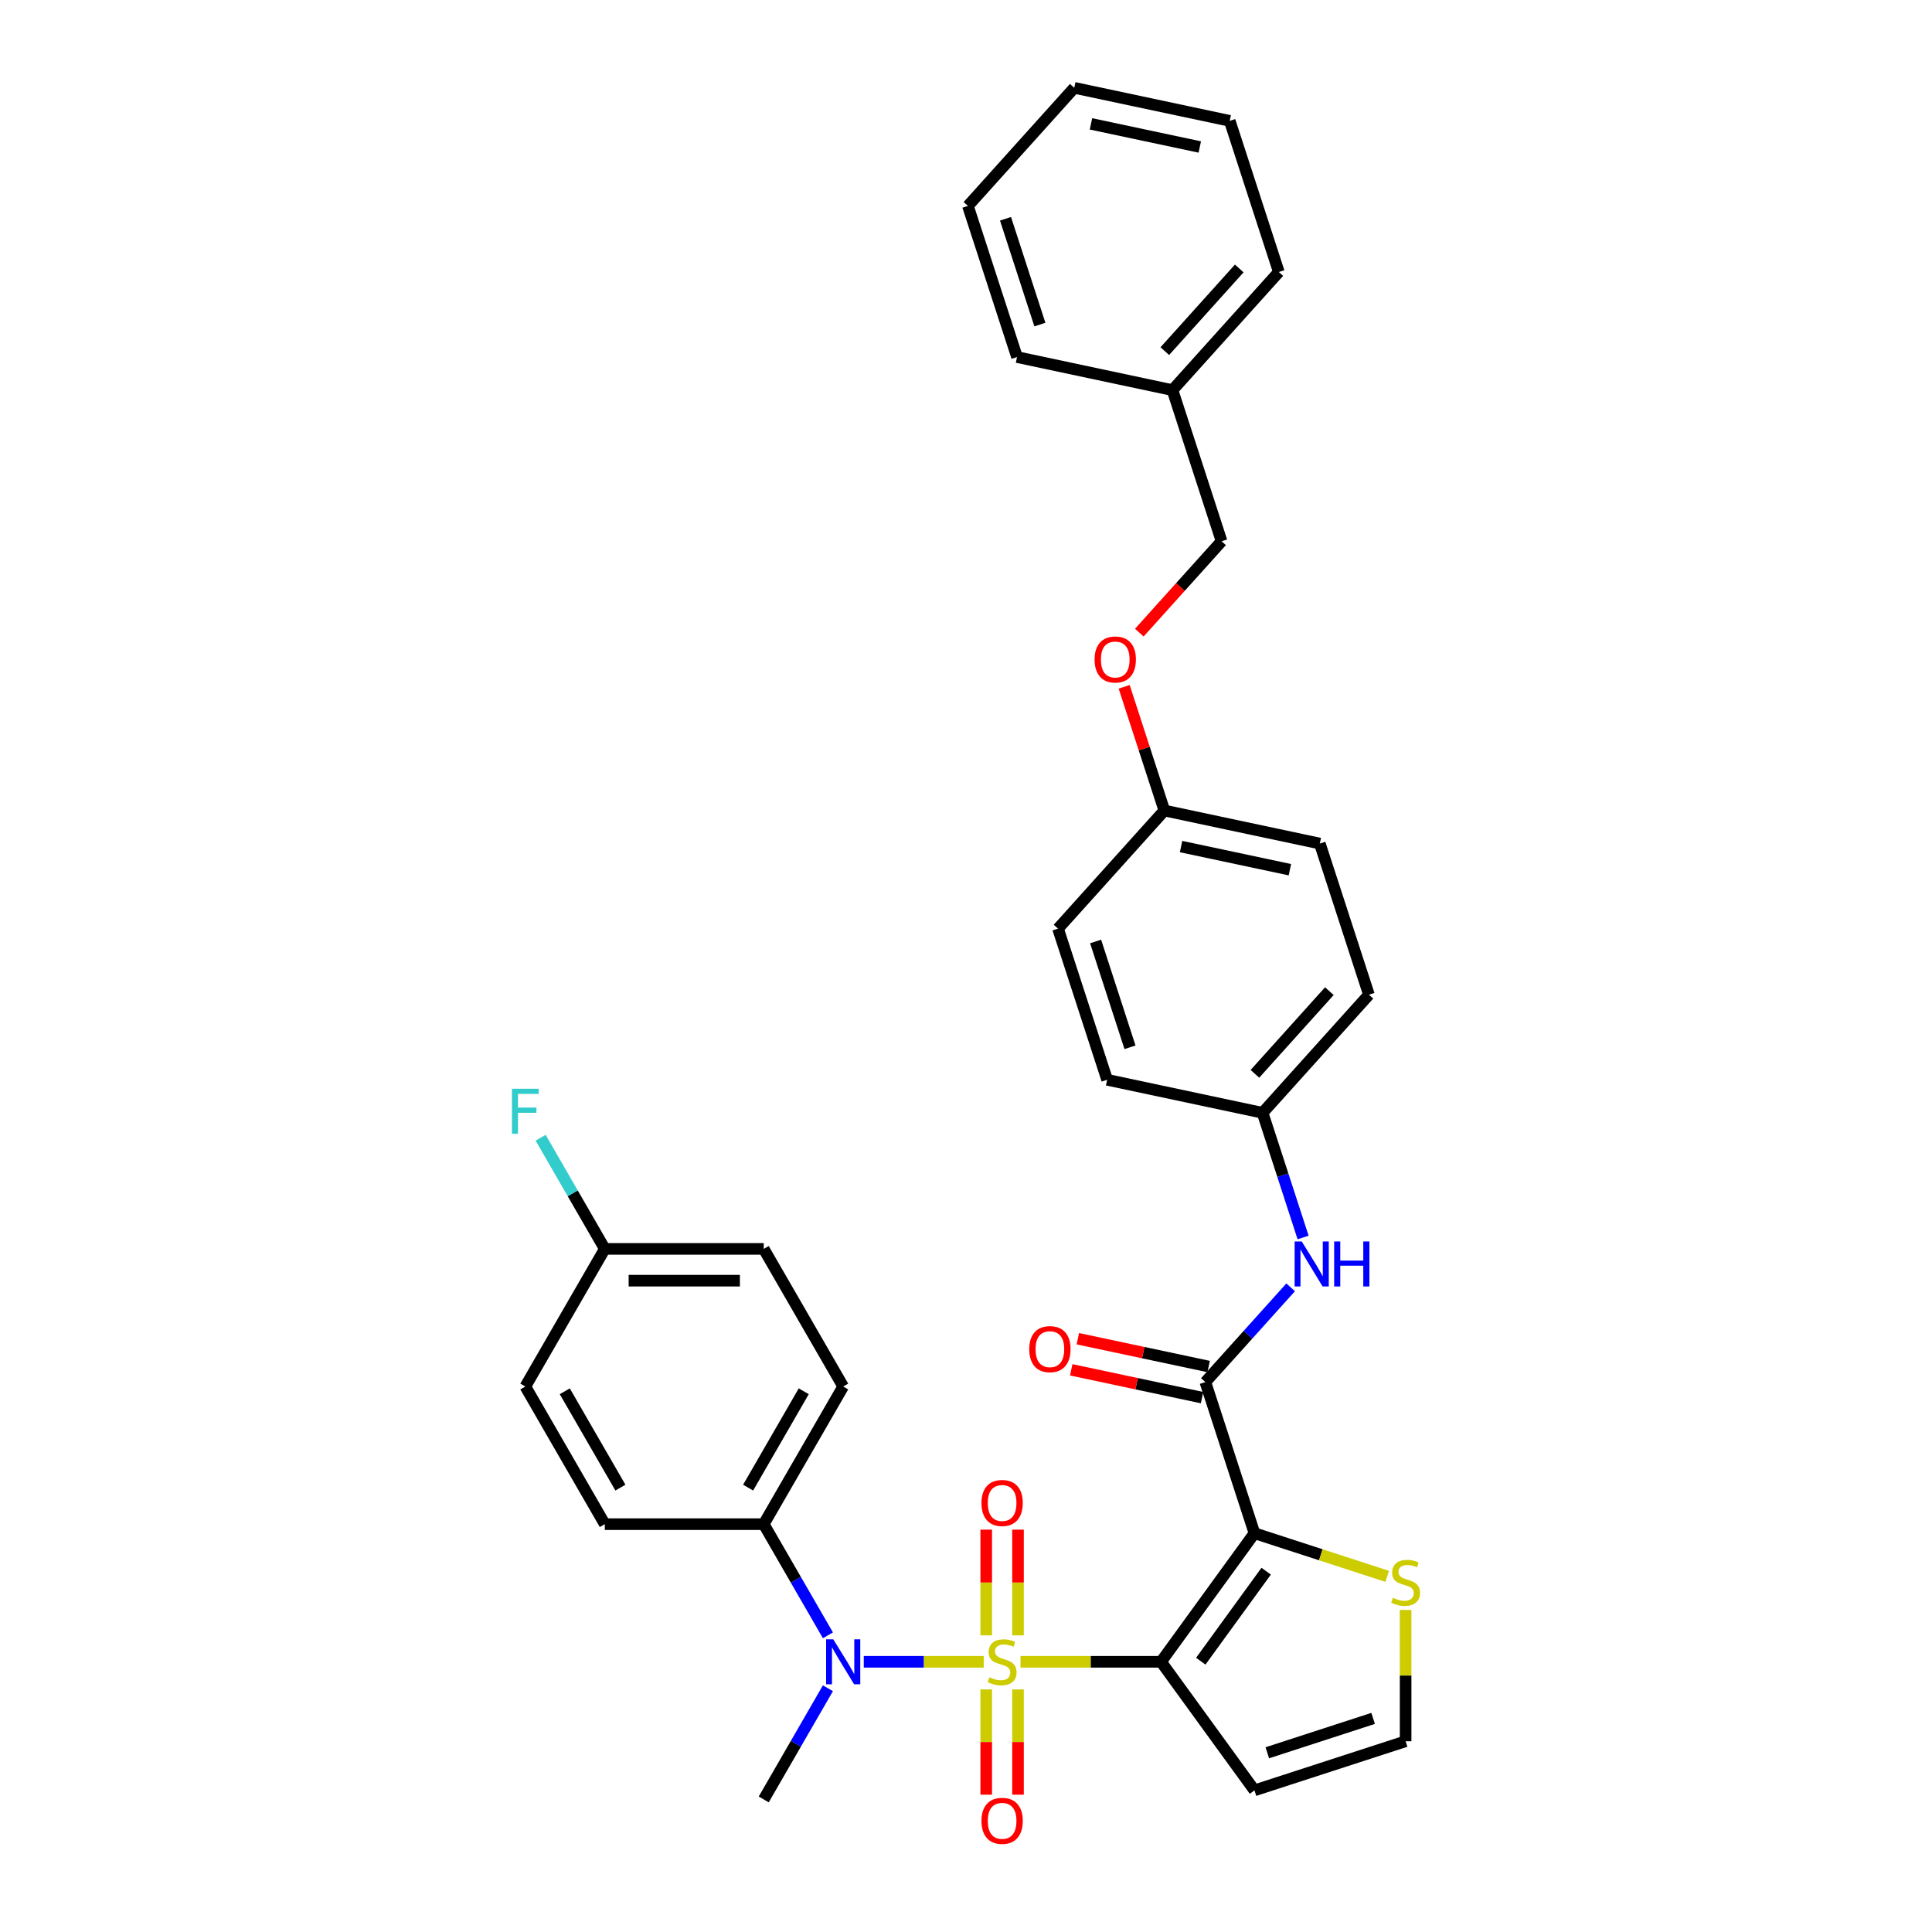 <?xml version='1.0' encoding='iso-8859-1'?>
<svg version='1.1' baseProfile='full'
              xmlns='http://www.w3.org/2000/svg'
                      xmlns:rdkit='http://www.rdkit.org/xml'
                      xmlns:xlink='http://www.w3.org/1999/xlink'
                  xml:space='preserve'
width='1000px' height='1000px' viewBox='0 0 1000 1000'>
<!-- END OF HEADER -->
<rect style='opacity:1.0;fill:#FFFFFF;stroke:none' width='1000' height='1000' x='0' y='0'> </rect>
<path class='bond-0' d='M 528.222,860.143 L 564.589,860.143' style='fill:none;fill-rule:evenodd;stroke:#CCCC00;stroke-width:6px;stroke-linecap:butt;stroke-linejoin:miter;stroke-opacity:1' />
<path class='bond-0' d='M 564.589,860.143 L 600.957,860.143' style='fill:none;fill-rule:evenodd;stroke:#000000;stroke-width:6px;stroke-linecap:butt;stroke-linejoin:miter;stroke-opacity:1' />
<path class='bond-3' d='M 509.17,860.143 L 478.13,860.143' style='fill:none;fill-rule:evenodd;stroke:#CCCC00;stroke-width:6px;stroke-linecap:butt;stroke-linejoin:miter;stroke-opacity:1' />
<path class='bond-3' d='M 478.13,860.143 L 447.089,860.143' style='fill:none;fill-rule:evenodd;stroke:#0000FF;stroke-width:6px;stroke-linecap:butt;stroke-linejoin:miter;stroke-opacity:1' />
<path class='bond-7' d='M 526.922,846.472 L 526.922,819.105' style='fill:none;fill-rule:evenodd;stroke:#CCCC00;stroke-width:6px;stroke-linecap:butt;stroke-linejoin:miter;stroke-opacity:1' />
<path class='bond-7' d='M 526.922,819.105 L 526.922,791.739' style='fill:none;fill-rule:evenodd;stroke:#FF0000;stroke-width:6px;stroke-linecap:butt;stroke-linejoin:miter;stroke-opacity:1' />
<path class='bond-7' d='M 510.47,846.472 L 510.47,819.105' style='fill:none;fill-rule:evenodd;stroke:#CCCC00;stroke-width:6px;stroke-linecap:butt;stroke-linejoin:miter;stroke-opacity:1' />
<path class='bond-7' d='M 510.47,819.105 L 510.47,791.739' style='fill:none;fill-rule:evenodd;stroke:#FF0000;stroke-width:6px;stroke-linecap:butt;stroke-linejoin:miter;stroke-opacity:1' />
<path class='bond-8' d='M 510.47,874.44 L 510.47,901.683' style='fill:none;fill-rule:evenodd;stroke:#CCCC00;stroke-width:6px;stroke-linecap:butt;stroke-linejoin:miter;stroke-opacity:1' />
<path class='bond-8' d='M 510.47,901.683 L 510.47,928.925' style='fill:none;fill-rule:evenodd;stroke:#FF0000;stroke-width:6px;stroke-linecap:butt;stroke-linejoin:miter;stroke-opacity:1' />
<path class='bond-8' d='M 526.922,874.44 L 526.922,901.683' style='fill:none;fill-rule:evenodd;stroke:#CCCC00;stroke-width:6px;stroke-linecap:butt;stroke-linejoin:miter;stroke-opacity:1' />
<path class='bond-8' d='M 526.922,901.683 L 526.922,928.925' style='fill:none;fill-rule:evenodd;stroke:#FF0000;stroke-width:6px;stroke-linecap:butt;stroke-linejoin:miter;stroke-opacity:1' />
<path class='bond-1' d='M 600.957,860.143 L 649.308,793.593' style='fill:none;fill-rule:evenodd;stroke:#000000;stroke-width:6px;stroke-linecap:butt;stroke-linejoin:miter;stroke-opacity:1' />
<path class='bond-1' d='M 621.519,859.831 L 655.366,813.246' style='fill:none;fill-rule:evenodd;stroke:#000000;stroke-width:6px;stroke-linecap:butt;stroke-linejoin:miter;stroke-opacity:1' />
<path class='bond-5' d='M 600.957,860.143 L 649.308,926.693' style='fill:none;fill-rule:evenodd;stroke:#000000;stroke-width:6px;stroke-linecap:butt;stroke-linejoin:miter;stroke-opacity:1' />
<path class='bond-2' d='M 649.308,793.593 L 623.888,715.359' style='fill:none;fill-rule:evenodd;stroke:#000000;stroke-width:6px;stroke-linecap:butt;stroke-linejoin:miter;stroke-opacity:1' />
<path class='bond-4' d='M 649.308,793.593 L 683.663,804.755' style='fill:none;fill-rule:evenodd;stroke:#000000;stroke-width:6px;stroke-linecap:butt;stroke-linejoin:miter;stroke-opacity:1' />
<path class='bond-4' d='M 683.663,804.755 L 718.017,815.918' style='fill:none;fill-rule:evenodd;stroke:#CCCC00;stroke-width:6px;stroke-linecap:butt;stroke-linejoin:miter;stroke-opacity:1' />
<path class='bond-6' d='M 623.888,715.359 L 645.964,690.841' style='fill:none;fill-rule:evenodd;stroke:#000000;stroke-width:6px;stroke-linecap:butt;stroke-linejoin:miter;stroke-opacity:1' />
<path class='bond-6' d='M 645.964,690.841 L 668.04,666.323' style='fill:none;fill-rule:evenodd;stroke:#0000FF;stroke-width:6px;stroke-linecap:butt;stroke-linejoin:miter;stroke-opacity:1' />
<path class='bond-11' d='M 625.599,707.312 L 591.742,700.116' style='fill:none;fill-rule:evenodd;stroke:#000000;stroke-width:6px;stroke-linecap:butt;stroke-linejoin:miter;stroke-opacity:1' />
<path class='bond-11' d='M 591.742,700.116 L 557.886,692.92' style='fill:none;fill-rule:evenodd;stroke:#FF0000;stroke-width:6px;stroke-linecap:butt;stroke-linejoin:miter;stroke-opacity:1' />
<path class='bond-11' d='M 622.178,723.405 L 588.322,716.209' style='fill:none;fill-rule:evenodd;stroke:#000000;stroke-width:6px;stroke-linecap:butt;stroke-linejoin:miter;stroke-opacity:1' />
<path class='bond-11' d='M 588.322,716.209 L 554.465,709.012' style='fill:none;fill-rule:evenodd;stroke:#FF0000;stroke-width:6px;stroke-linecap:butt;stroke-linejoin:miter;stroke-opacity:1' />
<path class='bond-10' d='M 428.523,846.439 L 411.914,817.671' style='fill:none;fill-rule:evenodd;stroke:#0000FF;stroke-width:6px;stroke-linecap:butt;stroke-linejoin:miter;stroke-opacity:1' />
<path class='bond-10' d='M 411.914,817.671 L 395.305,788.904' style='fill:none;fill-rule:evenodd;stroke:#000000;stroke-width:6px;stroke-linecap:butt;stroke-linejoin:miter;stroke-opacity:1' />
<path class='bond-24' d='M 428.523,873.848 L 411.914,902.615' style='fill:none;fill-rule:evenodd;stroke:#0000FF;stroke-width:6px;stroke-linecap:butt;stroke-linejoin:miter;stroke-opacity:1' />
<path class='bond-24' d='M 411.914,902.615 L 395.305,931.383' style='fill:none;fill-rule:evenodd;stroke:#000000;stroke-width:6px;stroke-linecap:butt;stroke-linejoin:miter;stroke-opacity:1' />
<path class='bond-33' d='M 727.543,833.31 L 727.543,867.292' style='fill:none;fill-rule:evenodd;stroke:#CCCC00;stroke-width:6px;stroke-linecap:butt;stroke-linejoin:miter;stroke-opacity:1' />
<path class='bond-33' d='M 727.543,867.292 L 727.543,901.274' style='fill:none;fill-rule:evenodd;stroke:#000000;stroke-width:6px;stroke-linecap:butt;stroke-linejoin:miter;stroke-opacity:1' />
<path class='bond-9' d='M 649.308,926.693 L 727.543,901.274' style='fill:none;fill-rule:evenodd;stroke:#000000;stroke-width:6px;stroke-linecap:butt;stroke-linejoin:miter;stroke-opacity:1' />
<path class='bond-9' d='M 655.959,907.234 L 710.723,889.44' style='fill:none;fill-rule:evenodd;stroke:#000000;stroke-width:6px;stroke-linecap:butt;stroke-linejoin:miter;stroke-opacity:1' />
<path class='bond-14' d='M 674.478,640.523 L 663.995,608.258' style='fill:none;fill-rule:evenodd;stroke:#0000FF;stroke-width:6px;stroke-linecap:butt;stroke-linejoin:miter;stroke-opacity:1' />
<path class='bond-14' d='M 663.995,608.258 L 653.511,575.993' style='fill:none;fill-rule:evenodd;stroke:#000000;stroke-width:6px;stroke-linecap:butt;stroke-linejoin:miter;stroke-opacity:1' />
<path class='bond-12' d='M 395.305,788.904 L 436.436,717.664' style='fill:none;fill-rule:evenodd;stroke:#000000;stroke-width:6px;stroke-linecap:butt;stroke-linejoin:miter;stroke-opacity:1' />
<path class='bond-12' d='M 387.227,769.991 L 416.018,720.124' style='fill:none;fill-rule:evenodd;stroke:#000000;stroke-width:6px;stroke-linecap:butt;stroke-linejoin:miter;stroke-opacity:1' />
<path class='bond-13' d='M 395.305,788.904 L 313.045,788.904' style='fill:none;fill-rule:evenodd;stroke:#000000;stroke-width:6px;stroke-linecap:butt;stroke-linejoin:miter;stroke-opacity:1' />
<path class='bond-19' d='M 436.436,717.664 L 395.305,646.424' style='fill:none;fill-rule:evenodd;stroke:#000000;stroke-width:6px;stroke-linecap:butt;stroke-linejoin:miter;stroke-opacity:1' />
<path class='bond-20' d='M 313.045,788.904 L 271.914,717.664' style='fill:none;fill-rule:evenodd;stroke:#000000;stroke-width:6px;stroke-linecap:butt;stroke-linejoin:miter;stroke-opacity:1' />
<path class='bond-20' d='M 321.123,769.991 L 292.332,720.124' style='fill:none;fill-rule:evenodd;stroke:#000000;stroke-width:6px;stroke-linecap:butt;stroke-linejoin:miter;stroke-opacity:1' />
<path class='bond-22' d='M 653.511,575.993 L 708.554,514.861' style='fill:none;fill-rule:evenodd;stroke:#000000;stroke-width:6px;stroke-linecap:butt;stroke-linejoin:miter;stroke-opacity:1' />
<path class='bond-22' d='M 649.542,555.814 L 688.072,513.022' style='fill:none;fill-rule:evenodd;stroke:#000000;stroke-width:6px;stroke-linecap:butt;stroke-linejoin:miter;stroke-opacity:1' />
<path class='bond-23' d='M 653.511,575.993 L 573.048,558.89' style='fill:none;fill-rule:evenodd;stroke:#000000;stroke-width:6px;stroke-linecap:butt;stroke-linejoin:miter;stroke-opacity:1' />
<path class='bond-15' d='M 581.865,355.488 L 592.268,387.506' style='fill:none;fill-rule:evenodd;stroke:#FF0000;stroke-width:6px;stroke-linecap:butt;stroke-linejoin:miter;stroke-opacity:1' />
<path class='bond-15' d='M 592.268,387.506 L 602.672,419.524' style='fill:none;fill-rule:evenodd;stroke:#000000;stroke-width:6px;stroke-linecap:butt;stroke-linejoin:miter;stroke-opacity:1' />
<path class='bond-18' d='M 589.71,327.453 L 611.002,303.805' style='fill:none;fill-rule:evenodd;stroke:#FF0000;stroke-width:6px;stroke-linecap:butt;stroke-linejoin:miter;stroke-opacity:1' />
<path class='bond-18' d='M 611.002,303.805 L 632.295,280.158' style='fill:none;fill-rule:evenodd;stroke:#000000;stroke-width:6px;stroke-linecap:butt;stroke-linejoin:miter;stroke-opacity:1' />
<path class='bond-16' d='M 602.672,419.524 L 547.629,480.655' style='fill:none;fill-rule:evenodd;stroke:#000000;stroke-width:6px;stroke-linecap:butt;stroke-linejoin:miter;stroke-opacity:1' />
<path class='bond-35' d='M 602.672,419.524 L 683.135,436.627' style='fill:none;fill-rule:evenodd;stroke:#000000;stroke-width:6px;stroke-linecap:butt;stroke-linejoin:miter;stroke-opacity:1' />
<path class='bond-35' d='M 611.32,438.182 L 667.645,450.154' style='fill:none;fill-rule:evenodd;stroke:#000000;stroke-width:6px;stroke-linecap:butt;stroke-linejoin:miter;stroke-opacity:1' />
<path class='bond-17' d='M 313.045,646.424 L 271.914,717.664' style='fill:none;fill-rule:evenodd;stroke:#000000;stroke-width:6px;stroke-linecap:butt;stroke-linejoin:miter;stroke-opacity:1' />
<path class='bond-21' d='M 313.045,646.424 L 296.436,617.656' style='fill:none;fill-rule:evenodd;stroke:#000000;stroke-width:6px;stroke-linecap:butt;stroke-linejoin:miter;stroke-opacity:1' />
<path class='bond-21' d='M 296.436,617.656 L 279.827,588.889' style='fill:none;fill-rule:evenodd;stroke:#33CCCC;stroke-width:6px;stroke-linecap:butt;stroke-linejoin:miter;stroke-opacity:1' />
<path class='bond-34' d='M 313.045,646.424 L 395.305,646.424' style='fill:none;fill-rule:evenodd;stroke:#000000;stroke-width:6px;stroke-linecap:butt;stroke-linejoin:miter;stroke-opacity:1' />
<path class='bond-34' d='M 325.384,662.876 L 382.966,662.876' style='fill:none;fill-rule:evenodd;stroke:#000000;stroke-width:6px;stroke-linecap:butt;stroke-linejoin:miter;stroke-opacity:1' />
<path class='bond-27' d='M 632.295,280.158 L 606.875,201.923' style='fill:none;fill-rule:evenodd;stroke:#000000;stroke-width:6px;stroke-linecap:butt;stroke-linejoin:miter;stroke-opacity:1' />
<path class='bond-26' d='M 708.554,514.861 L 683.135,436.627' style='fill:none;fill-rule:evenodd;stroke:#000000;stroke-width:6px;stroke-linecap:butt;stroke-linejoin:miter;stroke-opacity:1' />
<path class='bond-25' d='M 573.048,558.89 L 547.629,480.655' style='fill:none;fill-rule:evenodd;stroke:#000000;stroke-width:6px;stroke-linecap:butt;stroke-linejoin:miter;stroke-opacity:1' />
<path class='bond-25' d='M 584.882,542.071 L 567.088,487.306' style='fill:none;fill-rule:evenodd;stroke:#000000;stroke-width:6px;stroke-linecap:butt;stroke-linejoin:miter;stroke-opacity:1' />
<path class='bond-28' d='M 606.875,201.923 L 661.918,140.792' style='fill:none;fill-rule:evenodd;stroke:#000000;stroke-width:6px;stroke-linecap:butt;stroke-linejoin:miter;stroke-opacity:1' />
<path class='bond-28' d='M 602.905,181.745 L 641.435,138.953' style='fill:none;fill-rule:evenodd;stroke:#000000;stroke-width:6px;stroke-linecap:butt;stroke-linejoin:miter;stroke-opacity:1' />
<path class='bond-29' d='M 606.875,201.923 L 526.412,184.82' style='fill:none;fill-rule:evenodd;stroke:#000000;stroke-width:6px;stroke-linecap:butt;stroke-linejoin:miter;stroke-opacity:1' />
<path class='bond-31' d='M 661.918,140.792 L 636.498,62.557' style='fill:none;fill-rule:evenodd;stroke:#000000;stroke-width:6px;stroke-linecap:butt;stroke-linejoin:miter;stroke-opacity:1' />
<path class='bond-30' d='M 526.412,184.82 L 500.992,106.586' style='fill:none;fill-rule:evenodd;stroke:#000000;stroke-width:6px;stroke-linecap:butt;stroke-linejoin:miter;stroke-opacity:1' />
<path class='bond-30' d='M 538.246,168.001 L 520.452,113.237' style='fill:none;fill-rule:evenodd;stroke:#000000;stroke-width:6px;stroke-linecap:butt;stroke-linejoin:miter;stroke-opacity:1' />
<path class='bond-32' d='M 500.992,106.586 L 556.035,45.455' style='fill:none;fill-rule:evenodd;stroke:#000000;stroke-width:6px;stroke-linecap:butt;stroke-linejoin:miter;stroke-opacity:1' />
<path class='bond-36' d='M 636.498,62.557 L 556.035,45.455' style='fill:none;fill-rule:evenodd;stroke:#000000;stroke-width:6px;stroke-linecap:butt;stroke-linejoin:miter;stroke-opacity:1' />
<path class='bond-36' d='M 621.008,76.085 L 564.684,64.113' style='fill:none;fill-rule:evenodd;stroke:#000000;stroke-width:6px;stroke-linecap:butt;stroke-linejoin:miter;stroke-opacity:1' />
<path  class='atom-0' d='M 512.115 868.139
Q 512.378 868.238, 513.464 868.698
Q 514.55 869.159, 515.735 869.455
Q 516.952 869.718, 518.137 869.718
Q 520.341 869.718, 521.625 868.665
Q 522.908 867.58, 522.908 865.704
Q 522.908 864.421, 522.25 863.631
Q 521.625 862.841, 520.637 862.414
Q 519.65 861.986, 518.005 861.492
Q 515.932 860.867, 514.682 860.275
Q 513.464 859.683, 512.576 858.432
Q 511.72 857.182, 511.72 855.076
Q 511.72 852.148, 513.695 850.338
Q 515.702 848.528, 519.65 848.528
Q 522.348 848.528, 525.409 849.811
L 524.652 852.345
Q 521.855 851.193, 519.749 851.193
Q 517.479 851.193, 516.228 852.148
Q 514.978 853.069, 515.011 854.681
Q 515.011 855.932, 515.636 856.688
Q 516.294 857.445, 517.215 857.873
Q 518.17 858.301, 519.749 858.794
Q 521.855 859.452, 523.105 860.11
Q 524.356 860.768, 525.244 862.117
Q 526.165 863.434, 526.165 865.704
Q 526.165 868.929, 523.994 870.673
Q 521.855 872.384, 518.268 872.384
Q 516.195 872.384, 514.616 871.923
Q 513.069 871.495, 511.227 870.738
L 512.115 868.139
' fill='#CCCC00'/>
<path  class='atom-4' d='M 431.286 848.495
L 438.92 860.834
Q 439.677 862.052, 440.894 864.256
Q 442.112 866.461, 442.177 866.592
L 442.177 848.495
L 445.27 848.495
L 445.27 871.791
L 442.079 871.791
L 433.885 858.301
Q 432.931 856.721, 431.911 854.911
Q 430.924 853.102, 430.628 852.542
L 430.628 871.791
L 427.601 871.791
L 427.601 848.495
L 431.286 848.495
' fill='#0000FF'/>
<path  class='atom-5' d='M 720.962 827.009
Q 721.225 827.107, 722.311 827.568
Q 723.397 828.029, 724.581 828.325
Q 725.799 828.588, 726.983 828.588
Q 729.188 828.588, 730.471 827.535
Q 731.754 826.449, 731.754 824.574
Q 731.754 823.291, 731.096 822.501
Q 730.471 821.711, 729.484 821.283
Q 728.497 820.856, 726.852 820.362
Q 724.779 819.737, 723.528 819.145
Q 722.311 818.552, 721.422 817.302
Q 720.567 816.052, 720.567 813.946
Q 720.567 811.017, 722.541 809.208
Q 724.548 807.398, 728.497 807.398
Q 731.195 807.398, 734.255 808.681
L 733.498 811.215
Q 730.701 810.063, 728.596 810.063
Q 726.325 810.063, 725.075 811.017
Q 723.824 811.939, 723.857 813.551
Q 723.857 814.801, 724.483 815.558
Q 725.141 816.315, 726.062 816.743
Q 727.016 817.17, 728.596 817.664
Q 730.701 818.322, 731.952 818.98
Q 733.202 819.638, 734.091 820.987
Q 735.012 822.303, 735.012 824.574
Q 735.012 827.798, 732.84 829.542
Q 730.701 831.253, 727.115 831.253
Q 725.042 831.253, 723.463 830.793
Q 721.916 830.365, 720.073 829.608
L 720.962 827.009
' fill='#CCCC00'/>
<path  class='atom-7' d='M 673.782 642.579
L 681.416 654.918
Q 682.172 656.136, 683.39 658.34
Q 684.607 660.545, 684.673 660.676
L 684.673 642.579
L 687.766 642.579
L 687.766 665.875
L 684.574 665.875
L 676.381 652.384
Q 675.427 650.805, 674.407 648.995
Q 673.42 647.186, 673.124 646.626
L 673.124 665.875
L 670.097 665.875
L 670.097 642.579
L 673.782 642.579
' fill='#0000FF'/>
<path  class='atom-7' d='M 690.563 642.579
L 693.722 642.579
L 693.722 652.483
L 705.633 652.483
L 705.633 642.579
L 708.792 642.579
L 708.792 665.875
L 705.633 665.875
L 705.633 655.116
L 693.722 655.116
L 693.722 665.875
L 690.563 665.875
L 690.563 642.579
' fill='#0000FF'/>
<path  class='atom-8' d='M 508.002 777.948
Q 508.002 772.355, 510.766 769.229
Q 513.53 766.103, 518.696 766.103
Q 523.862 766.103, 526.626 769.229
Q 529.39 772.355, 529.39 777.948
Q 529.39 783.608, 526.593 786.833
Q 523.796 790.024, 518.696 790.024
Q 513.563 790.024, 510.766 786.833
Q 508.002 783.641, 508.002 777.948
M 518.696 787.392
Q 522.25 787.392, 524.158 785.023
Q 526.1 782.621, 526.1 777.948
Q 526.1 773.375, 524.158 771.072
Q 522.25 768.735, 518.696 768.735
Q 515.142 768.735, 513.201 771.039
Q 511.293 773.342, 511.293 777.948
Q 511.293 782.654, 513.201 785.023
Q 515.142 787.392, 518.696 787.392
' fill='#FF0000'/>
<path  class='atom-9' d='M 508.002 942.47
Q 508.002 936.876, 510.766 933.75
Q 513.53 930.624, 518.696 930.624
Q 523.862 930.624, 526.626 933.75
Q 529.39 936.876, 529.39 942.47
Q 529.39 948.129, 526.593 951.354
Q 523.796 954.545, 518.696 954.545
Q 513.563 954.545, 510.766 951.354
Q 508.002 948.162, 508.002 942.47
M 518.696 951.913
Q 522.25 951.913, 524.158 949.544
Q 526.1 947.142, 526.1 942.47
Q 526.1 937.896, 524.158 935.593
Q 522.25 933.256, 518.696 933.256
Q 515.142 933.256, 513.201 935.56
Q 511.293 937.863, 511.293 942.47
Q 511.293 947.175, 513.201 949.544
Q 515.142 951.913, 518.696 951.913
' fill='#FF0000'/>
<path  class='atom-12' d='M 532.731 698.321
Q 532.731 692.728, 535.495 689.602
Q 538.259 686.476, 543.425 686.476
Q 548.591 686.476, 551.355 689.602
Q 554.119 692.728, 554.119 698.321
Q 554.119 703.981, 551.322 707.206
Q 548.525 710.397, 543.425 710.397
Q 538.292 710.397, 535.495 707.206
Q 532.731 704.014, 532.731 698.321
M 543.425 707.765
Q 546.979 707.765, 548.887 705.396
Q 550.829 702.994, 550.829 698.321
Q 550.829 693.748, 548.887 691.445
Q 546.979 689.108, 543.425 689.108
Q 539.872 689.108, 537.93 691.412
Q 536.022 693.715, 536.022 698.321
Q 536.022 703.027, 537.93 705.396
Q 539.872 707.765, 543.425 707.765
' fill='#FF0000'/>
<path  class='atom-16' d='M 566.558 341.355
Q 566.558 335.761, 569.322 332.636
Q 572.086 329.51, 577.252 329.51
Q 582.418 329.51, 585.182 332.636
Q 587.946 335.761, 587.946 341.355
Q 587.946 347.015, 585.149 350.239
Q 582.352 353.431, 577.252 353.431
Q 572.119 353.431, 569.322 350.239
Q 566.558 347.048, 566.558 341.355
M 577.252 350.799
Q 580.805 350.799, 582.714 348.43
Q 584.655 346.028, 584.655 341.355
Q 584.655 336.781, 582.714 334.478
Q 580.805 332.142, 577.252 332.142
Q 573.698 332.142, 571.757 334.445
Q 569.848 336.749, 569.848 341.355
Q 569.848 346.06, 571.757 348.43
Q 573.698 350.799, 577.252 350.799
' fill='#FF0000'/>
<path  class='atom-22' d='M 264.988 563.536
L 278.841 563.536
L 278.841 566.201
L 268.114 566.201
L 268.114 573.276
L 277.656 573.276
L 277.656 575.974
L 268.114 575.974
L 268.114 586.832
L 264.988 586.832
L 264.988 563.536
' fill='#33CCCC'/>
</svg>

